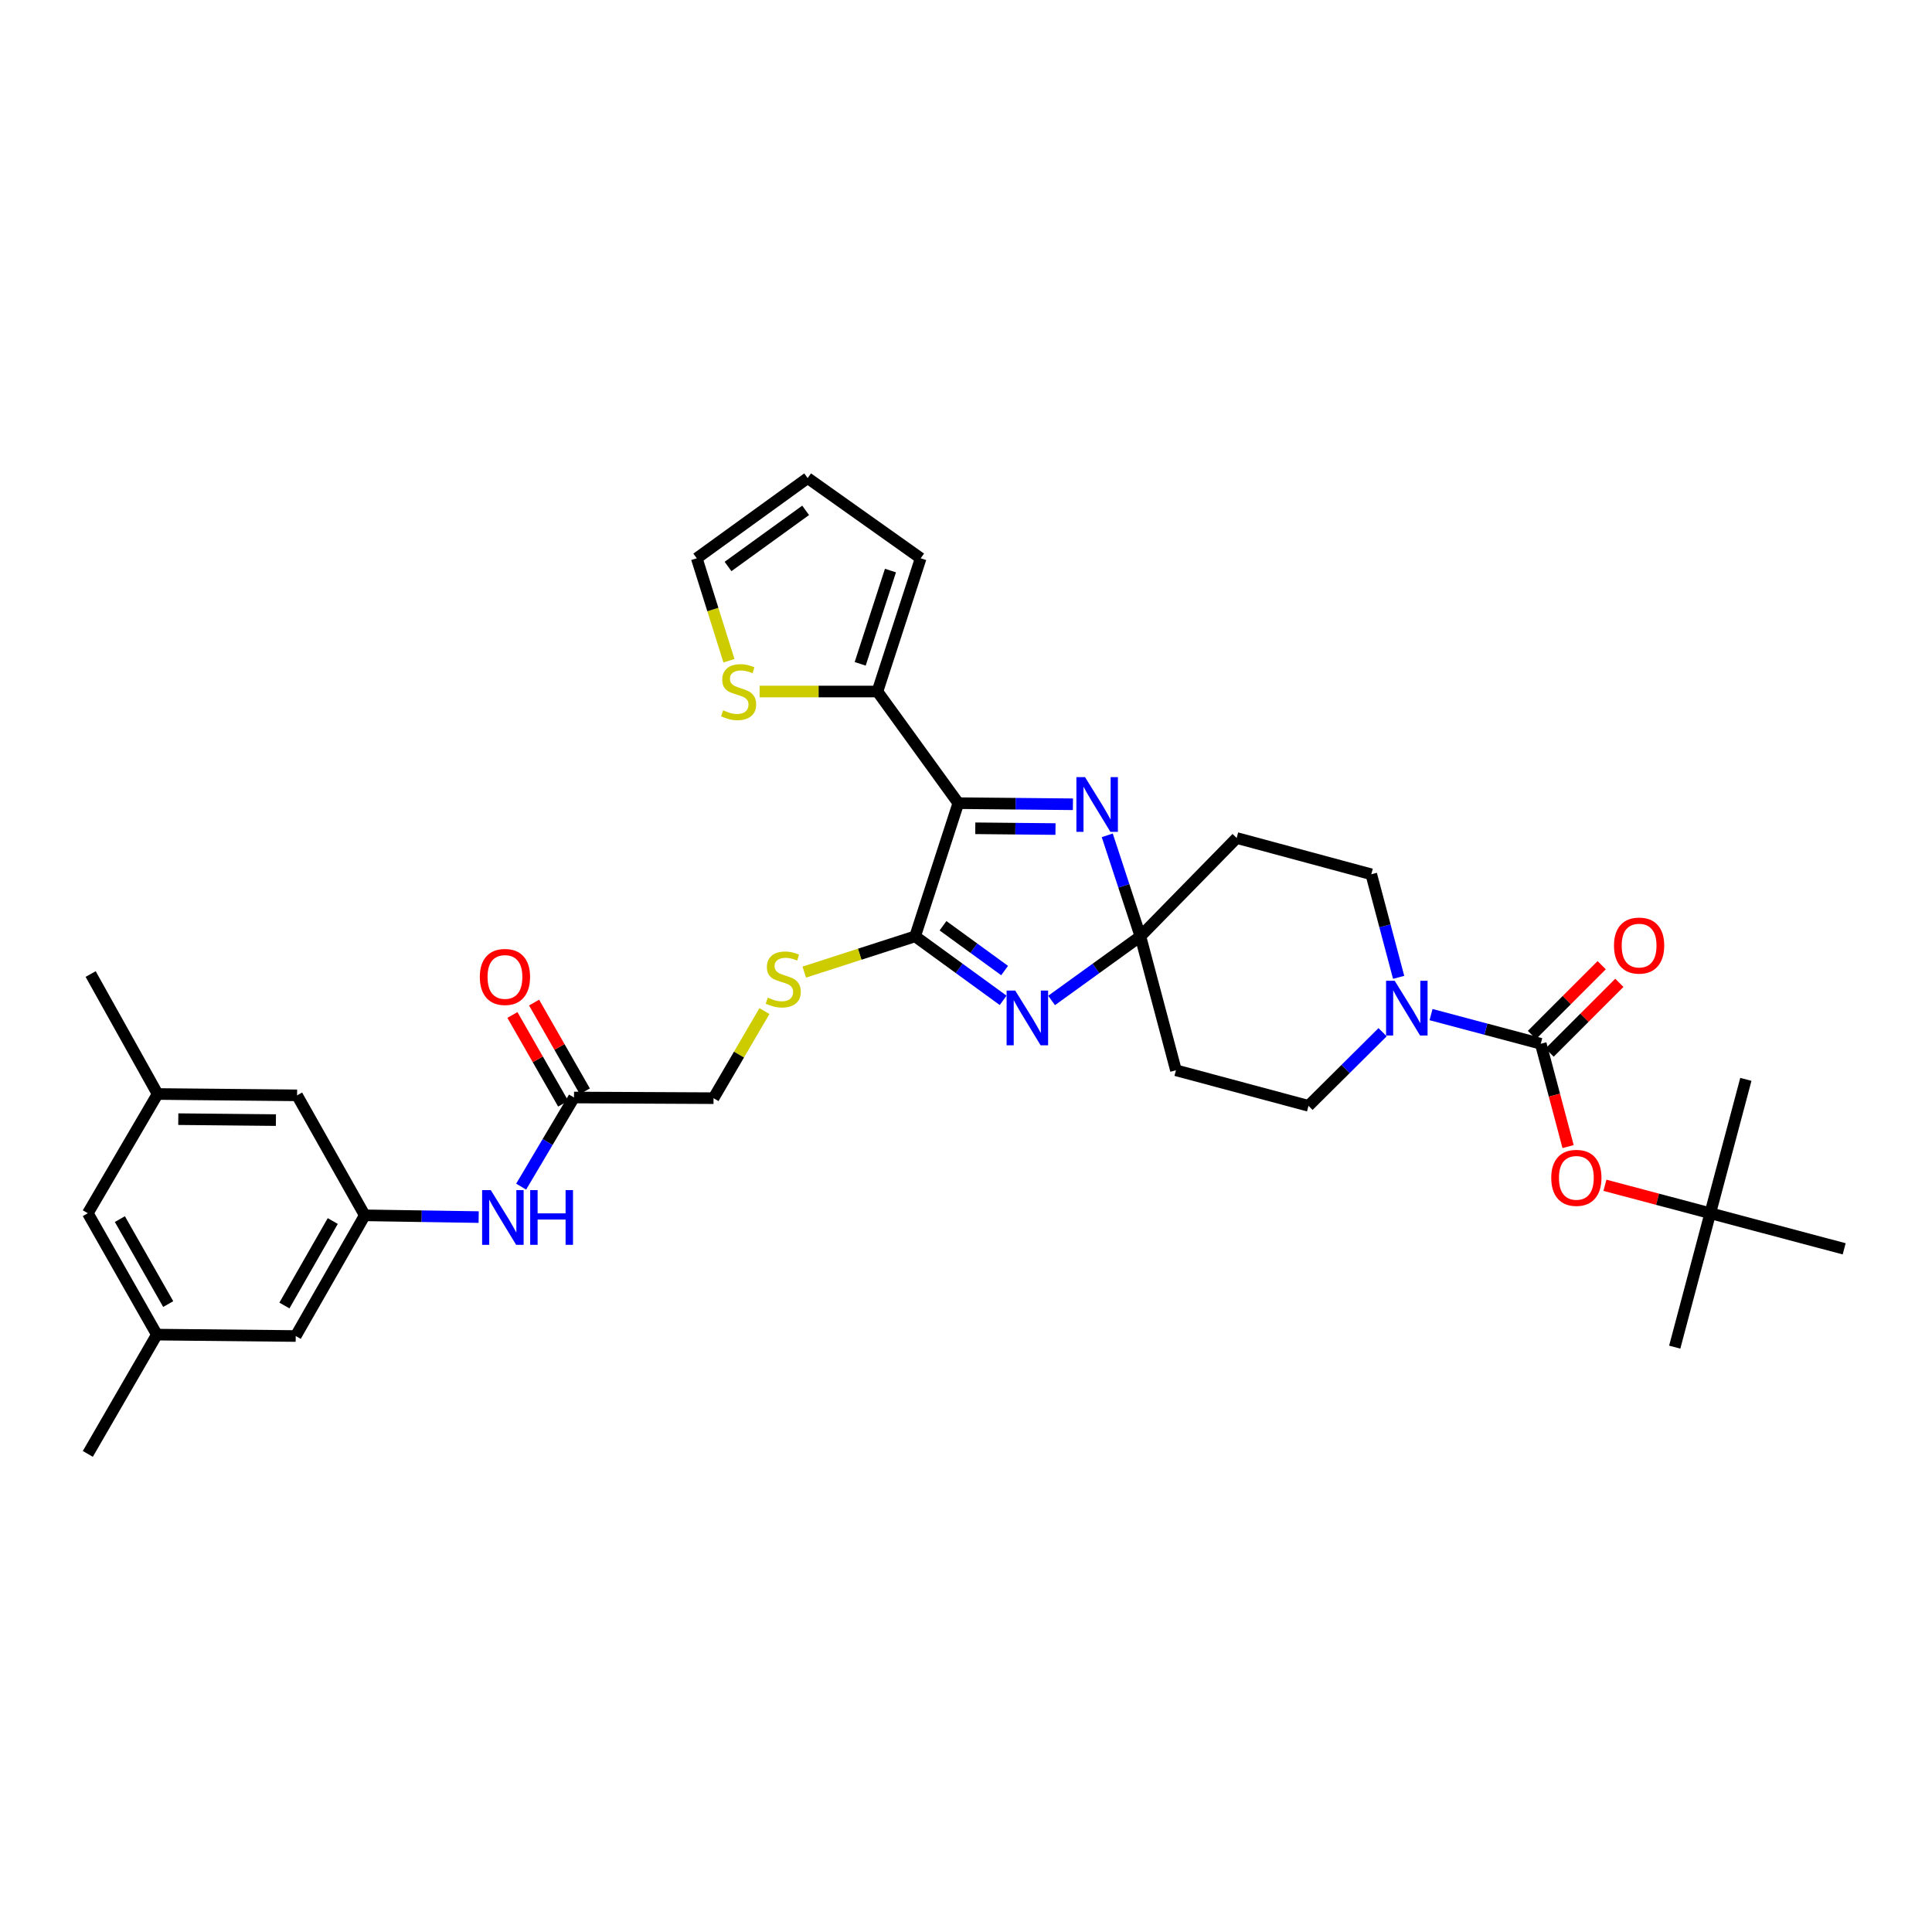 <?xml version='1.0' encoding='iso-8859-1'?>
<svg version='1.1' baseProfile='full'
              xmlns='http://www.w3.org/2000/svg'
                      xmlns:rdkit='http://www.rdkit.org/xml'
                      xmlns:xlink='http://www.w3.org/1999/xlink'
                  xml:space='preserve'
width='1000px' height='1000px' viewBox='0 0 1000 1000'>
<!-- END OF HEADER -->
<rect style='opacity:1.0;fill:#FFFFFF;stroke:none' width='1000' height='1000' x='0' y='0'> </rect>
<path class='bond-1' d='M 496.024,415.712 L 473.667,484.648' style='fill:none;fill-rule:evenodd;stroke:#000000;stroke-width:6px;stroke-linecap:butt;stroke-linejoin:miter;stroke-opacity:1' />
<path class='bond-3' d='M 496.024,415.712 L 525.684,416' style='fill:none;fill-rule:evenodd;stroke:#000000;stroke-width:6px;stroke-linecap:butt;stroke-linejoin:miter;stroke-opacity:1' />
<path class='bond-3' d='M 525.684,416 L 555.344,416.287' style='fill:none;fill-rule:evenodd;stroke:#0000FF;stroke-width:6px;stroke-linecap:butt;stroke-linejoin:miter;stroke-opacity:1' />
<path class='bond-3' d='M 504.797,428.717 L 525.559,428.918' style='fill:none;fill-rule:evenodd;stroke:#000000;stroke-width:6px;stroke-linecap:butt;stroke-linejoin:miter;stroke-opacity:1' />
<path class='bond-3' d='M 525.559,428.918 L 546.321,429.119' style='fill:none;fill-rule:evenodd;stroke:#0000FF;stroke-width:6px;stroke-linecap:butt;stroke-linejoin:miter;stroke-opacity:1' />
<path class='bond-6' d='M 496.024,415.712 L 454.16,357.93' style='fill:none;fill-rule:evenodd;stroke:#000000;stroke-width:6px;stroke-linecap:butt;stroke-linejoin:miter;stroke-opacity:1' />
<path class='bond-0' d='M 519.223,517.776 L 496.445,501.212' style='fill:none;fill-rule:evenodd;stroke:#0000FF;stroke-width:6px;stroke-linecap:butt;stroke-linejoin:miter;stroke-opacity:1' />
<path class='bond-0' d='M 496.445,501.212 L 473.667,484.648' style='fill:none;fill-rule:evenodd;stroke:#000000;stroke-width:6px;stroke-linecap:butt;stroke-linejoin:miter;stroke-opacity:1' />
<path class='bond-0' d='M 519.987,502.359 L 504.043,490.764' style='fill:none;fill-rule:evenodd;stroke:#0000FF;stroke-width:6px;stroke-linecap:butt;stroke-linejoin:miter;stroke-opacity:1' />
<path class='bond-0' d='M 504.043,490.764 L 488.099,479.169' style='fill:none;fill-rule:evenodd;stroke:#000000;stroke-width:6px;stroke-linecap:butt;stroke-linejoin:miter;stroke-opacity:1' />
<path class='bond-34' d='M 544.303,517.836 L 567.288,501.242' style='fill:none;fill-rule:evenodd;stroke:#0000FF;stroke-width:6px;stroke-linecap:butt;stroke-linejoin:miter;stroke-opacity:1' />
<path class='bond-34' d='M 567.288,501.242 L 590.273,484.648' style='fill:none;fill-rule:evenodd;stroke:#000000;stroke-width:6px;stroke-linecap:butt;stroke-linejoin:miter;stroke-opacity:1' />
<path class='bond-7' d='M 473.667,484.648 L 444.977,493.901' style='fill:none;fill-rule:evenodd;stroke:#000000;stroke-width:6px;stroke-linecap:butt;stroke-linejoin:miter;stroke-opacity:1' />
<path class='bond-7' d='M 444.977,493.901 L 416.286,503.154' style='fill:none;fill-rule:evenodd;stroke:#CCCC00;stroke-width:6px;stroke-linecap:butt;stroke-linejoin:miter;stroke-opacity:1' />
<path class='bond-2' d='M 590.273,484.648 L 581.695,458.506' style='fill:none;fill-rule:evenodd;stroke:#000000;stroke-width:6px;stroke-linecap:butt;stroke-linejoin:miter;stroke-opacity:1' />
<path class='bond-2' d='M 581.695,458.506 L 573.116,432.364' style='fill:none;fill-rule:evenodd;stroke:#0000FF;stroke-width:6px;stroke-linecap:butt;stroke-linejoin:miter;stroke-opacity:1' />
<path class='bond-8' d='M 590.273,484.648 L 640.096,433.748' style='fill:none;fill-rule:evenodd;stroke:#000000;stroke-width:6px;stroke-linecap:butt;stroke-linejoin:miter;stroke-opacity:1' />
<path class='bond-9' d='M 590.273,484.648 L 608.668,553.979' style='fill:none;fill-rule:evenodd;stroke:#000000;stroke-width:6px;stroke-linecap:butt;stroke-linejoin:miter;stroke-opacity:1' />
<path class='bond-4' d='M 797.497,540.256 L 769.098,532.704' style='fill:none;fill-rule:evenodd;stroke:#000000;stroke-width:6px;stroke-linecap:butt;stroke-linejoin:miter;stroke-opacity:1' />
<path class='bond-4' d='M 769.098,532.704 L 740.7,525.151' style='fill:none;fill-rule:evenodd;stroke:#0000FF;stroke-width:6px;stroke-linecap:butt;stroke-linejoin:miter;stroke-opacity:1' />
<path class='bond-10' d='M 797.497,540.256 L 804.567,566.858' style='fill:none;fill-rule:evenodd;stroke:#000000;stroke-width:6px;stroke-linecap:butt;stroke-linejoin:miter;stroke-opacity:1' />
<path class='bond-10' d='M 804.567,566.858 L 811.638,593.459' style='fill:none;fill-rule:evenodd;stroke:#FF0000;stroke-width:6px;stroke-linecap:butt;stroke-linejoin:miter;stroke-opacity:1' />
<path class='bond-17' d='M 802.065,544.823 L 820.115,526.771' style='fill:none;fill-rule:evenodd;stroke:#000000;stroke-width:6px;stroke-linecap:butt;stroke-linejoin:miter;stroke-opacity:1' />
<path class='bond-17' d='M 820.115,526.771 L 838.165,508.718' style='fill:none;fill-rule:evenodd;stroke:#FF0000;stroke-width:6px;stroke-linecap:butt;stroke-linejoin:miter;stroke-opacity:1' />
<path class='bond-17' d='M 792.929,535.689 L 810.979,517.636' style='fill:none;fill-rule:evenodd;stroke:#000000;stroke-width:6px;stroke-linecap:butt;stroke-linejoin:miter;stroke-opacity:1' />
<path class='bond-17' d='M 810.979,517.636 L 829.029,499.584' style='fill:none;fill-rule:evenodd;stroke:#FF0000;stroke-width:6px;stroke-linecap:butt;stroke-linejoin:miter;stroke-opacity:1' />
<path class='bond-5' d='M 715.633,534.269 L 696.453,553.321' style='fill:none;fill-rule:evenodd;stroke:#0000FF;stroke-width:6px;stroke-linecap:butt;stroke-linejoin:miter;stroke-opacity:1' />
<path class='bond-5' d='M 696.453,553.321 L 677.274,572.374' style='fill:none;fill-rule:evenodd;stroke:#000000;stroke-width:6px;stroke-linecap:butt;stroke-linejoin:miter;stroke-opacity:1' />
<path class='bond-36' d='M 723.931,505.866 L 716.851,479.198' style='fill:none;fill-rule:evenodd;stroke:#0000FF;stroke-width:6px;stroke-linecap:butt;stroke-linejoin:miter;stroke-opacity:1' />
<path class='bond-36' d='M 716.851,479.198 L 709.771,452.531' style='fill:none;fill-rule:evenodd;stroke:#000000;stroke-width:6px;stroke-linecap:butt;stroke-linejoin:miter;stroke-opacity:1' />
<path class='bond-11' d='M 454.16,357.93 L 423.67,357.93' style='fill:none;fill-rule:evenodd;stroke:#000000;stroke-width:6px;stroke-linecap:butt;stroke-linejoin:miter;stroke-opacity:1' />
<path class='bond-11' d='M 423.67,357.93 L 393.18,357.93' style='fill:none;fill-rule:evenodd;stroke:#CCCC00;stroke-width:6px;stroke-linecap:butt;stroke-linejoin:miter;stroke-opacity:1' />
<path class='bond-18' d='M 454.16,357.93 L 476.545,288.965' style='fill:none;fill-rule:evenodd;stroke:#000000;stroke-width:6px;stroke-linecap:butt;stroke-linejoin:miter;stroke-opacity:1' />
<path class='bond-18' d='M 445.23,343.597 L 460.9,295.322' style='fill:none;fill-rule:evenodd;stroke:#000000;stroke-width:6px;stroke-linecap:butt;stroke-linejoin:miter;stroke-opacity:1' />
<path class='bond-25' d='M 395.671,523.328 L 382.495,545.87' style='fill:none;fill-rule:evenodd;stroke:#CCCC00;stroke-width:6px;stroke-linecap:butt;stroke-linejoin:miter;stroke-opacity:1' />
<path class='bond-25' d='M 382.495,545.87 L 369.32,568.412' style='fill:none;fill-rule:evenodd;stroke:#000000;stroke-width:6px;stroke-linecap:butt;stroke-linejoin:miter;stroke-opacity:1' />
<path class='bond-15' d='M 640.096,433.748 L 709.771,452.531' style='fill:none;fill-rule:evenodd;stroke:#000000;stroke-width:6px;stroke-linecap:butt;stroke-linejoin:miter;stroke-opacity:1' />
<path class='bond-16' d='M 608.668,553.979 L 677.274,572.374' style='fill:none;fill-rule:evenodd;stroke:#000000;stroke-width:6px;stroke-linecap:butt;stroke-linejoin:miter;stroke-opacity:1' />
<path class='bond-20' d='M 830.713,613.498 L 857.971,620.733' style='fill:none;fill-rule:evenodd;stroke:#FF0000;stroke-width:6px;stroke-linecap:butt;stroke-linejoin:miter;stroke-opacity:1' />
<path class='bond-20' d='M 857.971,620.733 L 885.229,627.967' style='fill:none;fill-rule:evenodd;stroke:#000000;stroke-width:6px;stroke-linecap:butt;stroke-linejoin:miter;stroke-opacity:1' />
<path class='bond-19' d='M 377.301,342.003 L 368.972,315.484' style='fill:none;fill-rule:evenodd;stroke:#CCCC00;stroke-width:6px;stroke-linecap:butt;stroke-linejoin:miter;stroke-opacity:1' />
<path class='bond-19' d='M 368.972,315.484 L 360.643,288.965' style='fill:none;fill-rule:evenodd;stroke:#000000;stroke-width:6px;stroke-linecap:butt;stroke-linejoin:miter;stroke-opacity:1' />
<path class='bond-12' d='M 188.809,629.051 L 218.284,629.507' style='fill:none;fill-rule:evenodd;stroke:#000000;stroke-width:6px;stroke-linecap:butt;stroke-linejoin:miter;stroke-opacity:1' />
<path class='bond-12' d='M 218.284,629.507 L 247.759,629.962' style='fill:none;fill-rule:evenodd;stroke:#0000FF;stroke-width:6px;stroke-linecap:butt;stroke-linejoin:miter;stroke-opacity:1' />
<path class='bond-26' d='M 188.809,629.051 L 153.764,566.948' style='fill:none;fill-rule:evenodd;stroke:#000000;stroke-width:6px;stroke-linecap:butt;stroke-linejoin:miter;stroke-opacity:1' />
<path class='bond-27' d='M 188.809,629.051 L 153.068,691.52' style='fill:none;fill-rule:evenodd;stroke:#000000;stroke-width:6px;stroke-linecap:butt;stroke-linejoin:miter;stroke-opacity:1' />
<path class='bond-27' d='M 172.235,632.006 L 147.216,675.734' style='fill:none;fill-rule:evenodd;stroke:#000000;stroke-width:6px;stroke-linecap:butt;stroke-linejoin:miter;stroke-opacity:1' />
<path class='bond-13' d='M 297.104,568.067 L 369.32,568.412' style='fill:none;fill-rule:evenodd;stroke:#000000;stroke-width:6px;stroke-linecap:butt;stroke-linejoin:miter;stroke-opacity:1' />
<path class='bond-14' d='M 297.104,568.067 L 283.428,591.129' style='fill:none;fill-rule:evenodd;stroke:#000000;stroke-width:6px;stroke-linecap:butt;stroke-linejoin:miter;stroke-opacity:1' />
<path class='bond-14' d='M 283.428,591.129 L 269.753,614.192' style='fill:none;fill-rule:evenodd;stroke:#0000FF;stroke-width:6px;stroke-linecap:butt;stroke-linejoin:miter;stroke-opacity:1' />
<path class='bond-22' d='M 302.711,564.86 L 289.576,541.898' style='fill:none;fill-rule:evenodd;stroke:#000000;stroke-width:6px;stroke-linecap:butt;stroke-linejoin:miter;stroke-opacity:1' />
<path class='bond-22' d='M 289.576,541.898 L 276.442,518.936' style='fill:none;fill-rule:evenodd;stroke:#FF0000;stroke-width:6px;stroke-linecap:butt;stroke-linejoin:miter;stroke-opacity:1' />
<path class='bond-22' d='M 291.497,571.275 L 278.363,548.313' style='fill:none;fill-rule:evenodd;stroke:#000000;stroke-width:6px;stroke-linecap:butt;stroke-linejoin:miter;stroke-opacity:1' />
<path class='bond-22' d='M 278.363,548.313 L 265.228,525.351' style='fill:none;fill-rule:evenodd;stroke:#FF0000;stroke-width:6px;stroke-linecap:butt;stroke-linejoin:miter;stroke-opacity:1' />
<path class='bond-21' d='M 476.545,288.965 L 418.038,247.46' style='fill:none;fill-rule:evenodd;stroke:#000000;stroke-width:6px;stroke-linecap:butt;stroke-linejoin:miter;stroke-opacity:1' />
<path class='bond-35' d='M 360.643,288.965 L 418.038,247.46' style='fill:none;fill-rule:evenodd;stroke:#000000;stroke-width:6px;stroke-linecap:butt;stroke-linejoin:miter;stroke-opacity:1' />
<path class='bond-35' d='M 376.822,293.208 L 416.999,264.154' style='fill:none;fill-rule:evenodd;stroke:#000000;stroke-width:6px;stroke-linecap:butt;stroke-linejoin:miter;stroke-opacity:1' />
<path class='bond-29' d='M 885.229,627.967 L 903.653,558.68' style='fill:none;fill-rule:evenodd;stroke:#000000;stroke-width:6px;stroke-linecap:butt;stroke-linejoin:miter;stroke-opacity:1' />
<path class='bond-30' d='M 885.229,627.967 L 866.834,697.283' style='fill:none;fill-rule:evenodd;stroke:#000000;stroke-width:6px;stroke-linecap:butt;stroke-linejoin:miter;stroke-opacity:1' />
<path class='bond-31' d='M 885.229,627.967 L 954.545,646.391' style='fill:none;fill-rule:evenodd;stroke:#000000;stroke-width:6px;stroke-linecap:butt;stroke-linejoin:miter;stroke-opacity:1' />
<path class='bond-23' d='M 81.577,566.252 L 153.764,566.948' style='fill:none;fill-rule:evenodd;stroke:#000000;stroke-width:6px;stroke-linecap:butt;stroke-linejoin:miter;stroke-opacity:1' />
<path class='bond-23' d='M 92.28,579.274 L 142.811,579.761' style='fill:none;fill-rule:evenodd;stroke:#000000;stroke-width:6px;stroke-linecap:butt;stroke-linejoin:miter;stroke-opacity:1' />
<path class='bond-32' d='M 81.577,566.252 L 46.919,504.163' style='fill:none;fill-rule:evenodd;stroke:#000000;stroke-width:6px;stroke-linecap:butt;stroke-linejoin:miter;stroke-opacity:1' />
<path class='bond-37' d='M 81.577,566.252 L 45.455,627.967' style='fill:none;fill-rule:evenodd;stroke:#000000;stroke-width:6px;stroke-linecap:butt;stroke-linejoin:miter;stroke-opacity:1' />
<path class='bond-24' d='M 81.196,690.795 L 153.068,691.52' style='fill:none;fill-rule:evenodd;stroke:#000000;stroke-width:6px;stroke-linecap:butt;stroke-linejoin:miter;stroke-opacity:1' />
<path class='bond-28' d='M 81.196,690.795 L 45.455,627.967' style='fill:none;fill-rule:evenodd;stroke:#000000;stroke-width:6px;stroke-linecap:butt;stroke-linejoin:miter;stroke-opacity:1' />
<path class='bond-28' d='M 87.064,674.983 L 62.045,631.003' style='fill:none;fill-rule:evenodd;stroke:#000000;stroke-width:6px;stroke-linecap:butt;stroke-linejoin:miter;stroke-opacity:1' />
<path class='bond-33' d='M 81.196,690.795 L 45.455,752.54' style='fill:none;fill-rule:evenodd;stroke:#000000;stroke-width:6px;stroke-linecap:butt;stroke-linejoin:miter;stroke-opacity:1' />
<path  class='atom-1' d='M 525.499 512.732
L 534.779 527.732
Q 535.699 529.212, 537.179 531.892
Q 538.659 534.572, 538.739 534.732
L 538.739 512.732
L 542.499 512.732
L 542.499 541.052
L 538.619 541.052
L 528.659 524.652
Q 527.499 522.732, 526.259 520.532
Q 525.059 518.332, 524.699 517.652
L 524.699 541.052
L 521.019 541.052
L 521.019 512.732
L 525.499 512.732
' fill='#0000FF'/>
<path  class='atom-4' d='M 561.621 402.249
L 570.901 417.249
Q 571.821 418.729, 573.301 421.409
Q 574.781 424.089, 574.861 424.249
L 574.861 402.249
L 578.621 402.249
L 578.621 430.569
L 574.741 430.569
L 564.781 414.169
Q 563.621 412.249, 562.381 410.049
Q 561.181 407.849, 560.821 407.169
L 560.821 430.569
L 557.141 430.569
L 557.141 402.249
L 561.621 402.249
' fill='#0000FF'/>
<path  class='atom-6' d='M 721.906 507.658
L 731.186 522.658
Q 732.106 524.138, 733.586 526.818
Q 735.066 529.498, 735.146 529.658
L 735.146 507.658
L 738.906 507.658
L 738.906 535.978
L 735.026 535.978
L 725.066 519.578
Q 723.906 517.658, 722.666 515.458
Q 721.466 513.258, 721.106 512.578
L 721.106 535.978
L 717.426 535.978
L 717.426 507.658
L 721.906 507.658
' fill='#0000FF'/>
<path  class='atom-8' d='M 397.413 516.38
Q 397.733 516.5, 399.053 517.06
Q 400.373 517.62, 401.813 517.98
Q 403.293 518.3, 404.733 518.3
Q 407.413 518.3, 408.973 517.02
Q 410.533 515.7, 410.533 513.42
Q 410.533 511.86, 409.733 510.9
Q 408.973 509.94, 407.773 509.42
Q 406.573 508.9, 404.573 508.3
Q 402.053 507.54, 400.533 506.82
Q 399.053 506.1, 397.973 504.58
Q 396.933 503.06, 396.933 500.5
Q 396.933 496.94, 399.333 494.74
Q 401.773 492.54, 406.573 492.54
Q 409.853 492.54, 413.573 494.1
L 412.653 497.18
Q 409.253 495.78, 406.693 495.78
Q 403.933 495.78, 402.413 496.94
Q 400.893 498.06, 400.933 500.02
Q 400.933 501.54, 401.693 502.46
Q 402.493 503.38, 403.613 503.9
Q 404.773 504.42, 406.693 505.02
Q 409.253 505.82, 410.773 506.62
Q 412.293 507.42, 413.373 509.06
Q 414.493 510.66, 414.493 513.42
Q 414.493 517.34, 411.853 519.46
Q 409.253 521.54, 404.893 521.54
Q 402.373 521.54, 400.453 520.98
Q 398.573 520.46, 396.333 519.54
L 397.413 516.38
' fill='#CCCC00'/>
<path  class='atom-11' d='M 802.92 609.652
Q 802.92 602.852, 806.28 599.052
Q 809.64 595.252, 815.92 595.252
Q 822.2 595.252, 825.56 599.052
Q 828.92 602.852, 828.92 609.652
Q 828.92 616.532, 825.52 620.452
Q 822.12 624.332, 815.92 624.332
Q 809.68 624.332, 806.28 620.452
Q 802.92 616.572, 802.92 609.652
M 815.92 621.132
Q 820.24 621.132, 822.56 618.252
Q 824.92 615.332, 824.92 609.652
Q 824.92 604.092, 822.56 601.292
Q 820.24 598.452, 815.92 598.452
Q 811.6 598.452, 809.24 601.252
Q 806.92 604.052, 806.92 609.652
Q 806.92 615.372, 809.24 618.252
Q 811.6 621.132, 815.92 621.132
' fill='#FF0000'/>
<path  class='atom-12' d='M 374.303 367.65
Q 374.623 367.77, 375.943 368.33
Q 377.263 368.89, 378.703 369.25
Q 380.183 369.57, 381.623 369.57
Q 384.303 369.57, 385.863 368.29
Q 387.423 366.97, 387.423 364.69
Q 387.423 363.13, 386.623 362.17
Q 385.863 361.21, 384.663 360.69
Q 383.463 360.17, 381.463 359.57
Q 378.943 358.81, 377.423 358.09
Q 375.943 357.37, 374.863 355.85
Q 373.823 354.33, 373.823 351.77
Q 373.823 348.21, 376.223 346.01
Q 378.663 343.81, 383.463 343.81
Q 386.743 343.81, 390.463 345.37
L 389.543 348.45
Q 386.143 347.05, 383.583 347.05
Q 380.823 347.05, 379.303 348.21
Q 377.783 349.33, 377.823 351.29
Q 377.823 352.81, 378.583 353.73
Q 379.383 354.65, 380.503 355.17
Q 381.663 355.69, 383.583 356.29
Q 386.143 357.09, 387.663 357.89
Q 389.183 358.69, 390.263 360.33
Q 391.383 361.93, 391.383 364.69
Q 391.383 368.61, 388.743 370.73
Q 386.143 372.81, 381.783 372.81
Q 379.263 372.81, 377.343 372.25
Q 375.463 371.73, 373.223 370.81
L 374.303 367.65
' fill='#CCCC00'/>
<path  class='atom-15' d='M 254.026 615.996
L 263.306 630.996
Q 264.226 632.476, 265.706 635.156
Q 267.186 637.836, 267.266 637.996
L 267.266 615.996
L 271.026 615.996
L 271.026 644.316
L 267.146 644.316
L 257.186 627.916
Q 256.026 625.996, 254.786 623.796
Q 253.586 621.596, 253.226 620.916
L 253.226 644.316
L 249.546 644.316
L 249.546 615.996
L 254.026 615.996
' fill='#0000FF'/>
<path  class='atom-15' d='M 274.426 615.996
L 278.266 615.996
L 278.266 628.036
L 292.746 628.036
L 292.746 615.996
L 296.586 615.996
L 296.586 644.316
L 292.746 644.316
L 292.746 631.236
L 278.266 631.236
L 278.266 644.316
L 274.426 644.316
L 274.426 615.996
' fill='#0000FF'/>
<path  class='atom-18' d='M 835.397 489.429
Q 835.397 482.629, 838.757 478.829
Q 842.117 475.029, 848.397 475.029
Q 854.677 475.029, 858.037 478.829
Q 861.397 482.629, 861.397 489.429
Q 861.397 496.309, 857.997 500.229
Q 854.597 504.109, 848.397 504.109
Q 842.157 504.109, 838.757 500.229
Q 835.397 496.349, 835.397 489.429
M 848.397 500.909
Q 852.717 500.909, 855.037 498.029
Q 857.397 495.109, 857.397 489.429
Q 857.397 483.869, 855.037 481.069
Q 852.717 478.229, 848.397 478.229
Q 844.077 478.229, 841.717 481.029
Q 839.397 483.829, 839.397 489.429
Q 839.397 495.149, 841.717 498.029
Q 844.077 500.909, 848.397 500.909
' fill='#FF0000'/>
<path  class='atom-23' d='M 248.362 505.664
Q 248.362 498.864, 251.722 495.064
Q 255.082 491.264, 261.362 491.264
Q 267.642 491.264, 271.002 495.064
Q 274.362 498.864, 274.362 505.664
Q 274.362 512.544, 270.962 516.464
Q 267.562 520.344, 261.362 520.344
Q 255.122 520.344, 251.722 516.464
Q 248.362 512.584, 248.362 505.664
M 261.362 517.144
Q 265.682 517.144, 268.002 514.264
Q 270.362 511.344, 270.362 505.664
Q 270.362 500.104, 268.002 497.304
Q 265.682 494.464, 261.362 494.464
Q 257.042 494.464, 254.682 497.264
Q 252.362 500.064, 252.362 505.664
Q 252.362 511.384, 254.682 514.264
Q 257.042 517.144, 261.362 517.144
' fill='#FF0000'/>
</svg>
